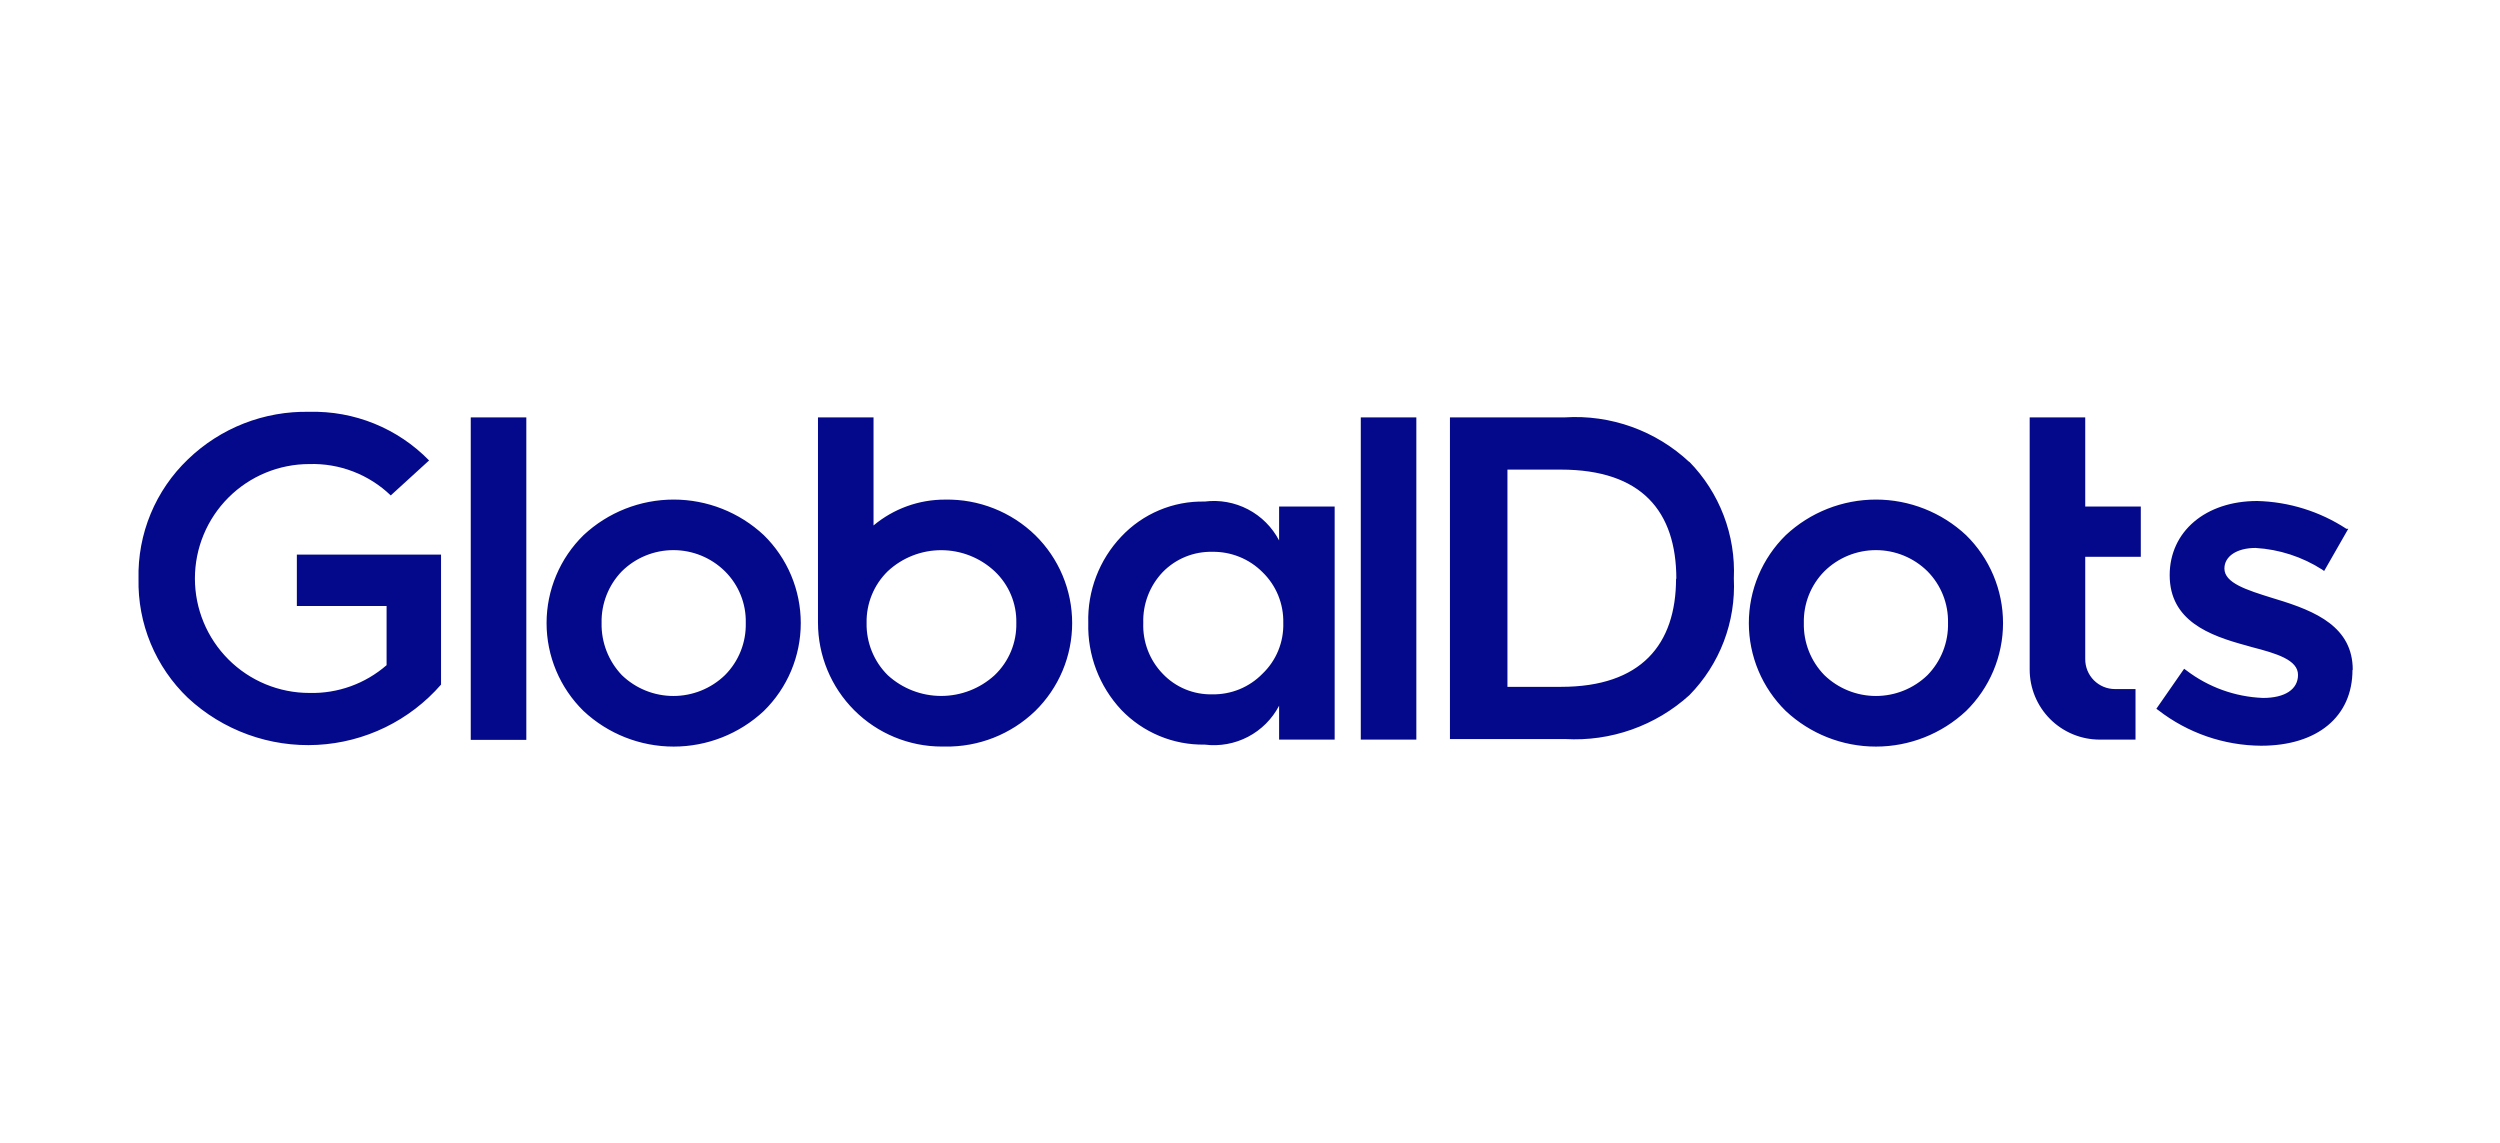 <?xml version="1.0" encoding="UTF-8"?>
<svg xmlns="http://www.w3.org/2000/svg" width="140" height="64" viewBox="0 0 140 64" fill="none">
  <g clip-path="url(#clip0_446_53374)">
    <path d="M76.204 41.418H79.315V23.373H76.204V41.418ZM109.089 34.885C109.101 34.35 109.006 33.818 108.808 33.321C108.61 32.824 108.314 32.371 107.938 31.991C107.169 31.232 106.132 30.807 105.052 30.807C103.972 30.807 102.935 31.232 102.166 31.991C101.79 32.371 101.494 32.824 101.296 33.321C101.099 33.818 101.003 34.35 101.015 34.885C101.002 35.424 101.098 35.961 101.295 36.463C101.493 36.966 101.789 37.423 102.166 37.809C102.941 38.557 103.975 38.975 105.052 38.975C106.129 38.975 107.163 38.557 107.938 37.809C108.315 37.423 108.611 36.966 108.809 36.463C109.007 35.961 109.102 35.424 109.089 34.885ZM110.1 29.969C110.755 30.611 111.276 31.377 111.631 32.222C111.986 33.068 112.17 33.975 112.17 34.892C112.17 35.81 111.986 36.717 111.631 37.563C111.276 38.408 110.755 39.174 110.1 39.816C108.731 41.097 106.927 41.809 105.052 41.809C103.177 41.809 101.373 41.097 100.004 39.816C99.349 39.174 98.829 38.408 98.473 37.563C98.118 36.717 97.935 35.81 97.935 34.892C97.935 33.975 98.118 33.068 98.473 32.222C98.829 31.377 99.349 30.611 100.004 29.969C101.373 28.689 103.177 27.976 105.052 27.976C106.927 27.976 108.731 28.689 110.1 29.969ZM71.864 34.885C71.876 34.355 71.779 33.829 71.579 33.339C71.378 32.849 71.078 32.406 70.697 32.038C70.328 31.669 69.889 31.378 69.405 31.183C68.921 30.988 68.403 30.892 67.881 30.902C67.366 30.891 66.855 30.986 66.378 31.182C65.902 31.377 65.471 31.669 65.112 32.038C64.751 32.417 64.469 32.863 64.282 33.352C64.095 33.841 64.007 34.362 64.023 34.885C64.004 35.408 64.09 35.93 64.277 36.419C64.464 36.908 64.748 37.355 65.112 37.731C65.468 38.106 65.898 38.402 66.375 38.6C66.852 38.798 67.365 38.894 67.881 38.883C68.404 38.893 68.924 38.797 69.408 38.599C69.892 38.401 70.331 38.106 70.697 37.731C71.08 37.365 71.382 36.923 71.583 36.432C71.784 35.942 71.879 35.414 71.864 34.885ZM71.63 28.367H74.741V41.418H71.63V39.52C71.24 40.265 70.632 40.873 69.887 41.262C69.142 41.651 68.295 41.804 67.461 41.698C66.591 41.713 65.728 41.548 64.925 41.213C64.122 40.879 63.396 40.382 62.794 39.754C61.561 38.437 60.896 36.688 60.943 34.885C60.918 33.996 61.069 33.111 61.386 32.281C61.704 31.451 62.182 30.692 62.794 30.047C63.392 29.411 64.115 28.909 64.919 28.571C65.723 28.233 66.589 28.068 67.461 28.087C68.295 27.981 69.142 28.134 69.887 28.523C70.632 28.912 71.24 29.52 71.63 30.265V28.367ZM93.875 32.427C93.875 28.631 91.931 26.298 87.404 26.298H84.417V38.463H87.419C91.9 38.463 93.859 36.098 93.859 32.396M94.591 25.847C95.435 26.708 96.093 27.734 96.524 28.861C96.955 29.987 97.15 31.191 97.095 32.396C97.153 33.597 96.962 34.798 96.534 35.923C96.105 37.047 95.449 38.071 94.606 38.929C93.668 39.779 92.57 40.434 91.376 40.856C90.183 41.278 88.917 41.459 87.653 41.387H81.197V23.373H87.637C88.908 23.293 90.182 23.474 91.381 23.905C92.579 24.336 93.677 25.007 94.606 25.878M26.362 41.434H29.474V23.373H26.362V41.434ZM116.773 23.373H113.662V37.498C113.662 38.538 114.075 39.535 114.81 40.27C115.546 41.005 116.543 41.418 117.582 41.418H119.589V38.587H118.438C118.218 38.587 118 38.544 117.797 38.459C117.594 38.374 117.41 38.25 117.256 38.094C117.101 37.938 116.978 37.752 116.896 37.549C116.813 37.345 116.772 37.127 116.773 36.907V31.182H119.885V28.367H116.773V23.373ZM41.763 34.885C41.776 34.348 41.679 33.815 41.478 33.317C41.278 32.82 40.977 32.369 40.596 31.991C39.827 31.232 38.791 30.807 37.71 30.807C36.63 30.807 35.593 31.232 34.825 31.991C34.453 32.374 34.162 32.827 33.967 33.324C33.772 33.821 33.677 34.351 33.689 34.885C33.666 35.971 34.074 37.023 34.825 37.809C35.599 38.557 36.634 38.975 37.71 38.975C38.787 38.975 39.822 38.557 40.596 37.809C40.978 37.426 41.279 36.969 41.479 36.467C41.68 35.964 41.776 35.426 41.763 34.885ZM42.774 29.969C43.429 30.611 43.95 31.377 44.305 32.222C44.66 33.068 44.843 33.975 44.843 34.892C44.843 35.81 44.66 36.717 44.305 37.563C43.95 38.408 43.429 39.174 42.774 39.816C41.405 41.097 39.6 41.809 37.726 41.809C35.851 41.809 34.047 41.097 32.678 39.816C32.023 39.174 31.502 38.408 31.147 37.563C30.791 36.717 30.608 35.81 30.608 34.892C30.608 33.975 30.791 33.068 31.147 32.222C31.502 31.377 32.023 30.611 32.678 29.969C34.047 28.689 35.851 27.976 37.726 27.976C39.6 27.976 41.405 28.689 42.774 29.969ZM56.914 34.885C56.926 34.344 56.824 33.808 56.615 33.309C56.406 32.811 56.094 32.362 55.701 31.991C54.888 31.232 53.818 30.81 52.706 30.81C51.594 30.81 50.524 31.232 49.712 31.991C49.328 32.367 49.024 32.818 48.821 33.316C48.618 33.813 48.519 34.347 48.529 34.885C48.519 35.427 48.618 35.965 48.821 36.468C49.024 36.971 49.327 37.427 49.712 37.809C50.529 38.558 51.598 38.973 52.706 38.973C53.815 38.973 54.883 38.558 55.701 37.809C56.095 37.433 56.407 36.978 56.616 36.475C56.825 35.971 56.926 35.43 56.914 34.885ZM57.972 29.969C58.627 30.611 59.148 31.377 59.503 32.222C59.858 33.068 60.041 33.975 60.041 34.892C60.041 35.81 59.858 36.717 59.503 37.563C59.148 38.408 58.627 39.174 57.972 39.816C56.617 41.123 54.799 41.839 52.916 41.807H52.745C50.905 41.807 49.14 41.076 47.839 39.775C46.538 38.474 45.807 36.709 45.807 34.869V23.373H48.918V29.425C50.044 28.484 51.465 27.972 52.932 27.978C53.862 27.961 54.786 28.128 55.651 28.47C56.516 28.811 57.305 29.321 57.972 29.969ZM16.624 33.936H21.649V37.249C20.453 38.291 18.91 38.846 17.324 38.805C15.624 38.805 13.994 38.13 12.792 36.928C11.591 35.726 10.915 34.096 10.915 32.396C10.915 30.696 11.591 29.066 12.792 27.864C13.994 26.662 15.624 25.987 17.324 25.987C18.163 25.962 18.998 26.104 19.78 26.406C20.563 26.708 21.278 27.163 21.882 27.744L24.029 25.785C23.159 24.893 22.115 24.192 20.961 23.723C19.807 23.255 18.569 23.03 17.324 23.062C16.072 23.035 14.826 23.256 13.659 23.712C12.492 24.169 11.428 24.852 10.526 25.722C9.625 26.583 8.913 27.623 8.436 28.775C7.959 29.927 7.728 31.165 7.757 32.411C7.73 33.655 7.963 34.891 8.439 36.039C8.916 37.188 9.627 38.226 10.526 39.085C11.496 39.986 12.637 40.683 13.881 41.134C15.126 41.586 16.448 41.783 17.77 41.713C19.092 41.643 20.387 41.309 21.577 40.729C22.767 40.149 23.828 39.336 24.698 38.338V31.058H16.624V33.936ZM131.739 37.514C131.739 40.127 129.779 41.761 126.621 41.761C124.535 41.747 122.512 41.047 120.864 39.769L120.756 39.691L122.311 37.451L122.42 37.529C123.661 38.481 125.166 39.025 126.73 39.085C127.959 39.085 128.689 38.603 128.689 37.794C128.689 36.954 127.492 36.596 126.106 36.238L125.781 36.145C123.711 35.585 121.502 34.76 121.502 32.209C121.502 29.767 123.51 28.056 126.403 28.056C128.179 28.1 129.909 28.639 131.396 29.611H131.505L130.152 31.976L130.043 31.898C128.923 31.181 127.637 30.763 126.309 30.685C125.267 30.685 124.567 31.151 124.567 31.836C124.567 32.645 125.796 33.034 127.242 33.485L127.492 33.562C129.701 34.231 131.754 35.118 131.754 37.514" fill="#04098B"></path>
  </g>
  <defs>
    <clipPath id="clip0_446_53374">
      <rect width="125.923" height="22.602" fill="white" transform="translate(7.039 20.949)"></rect>
    </clipPath>
  </defs>
</svg>
